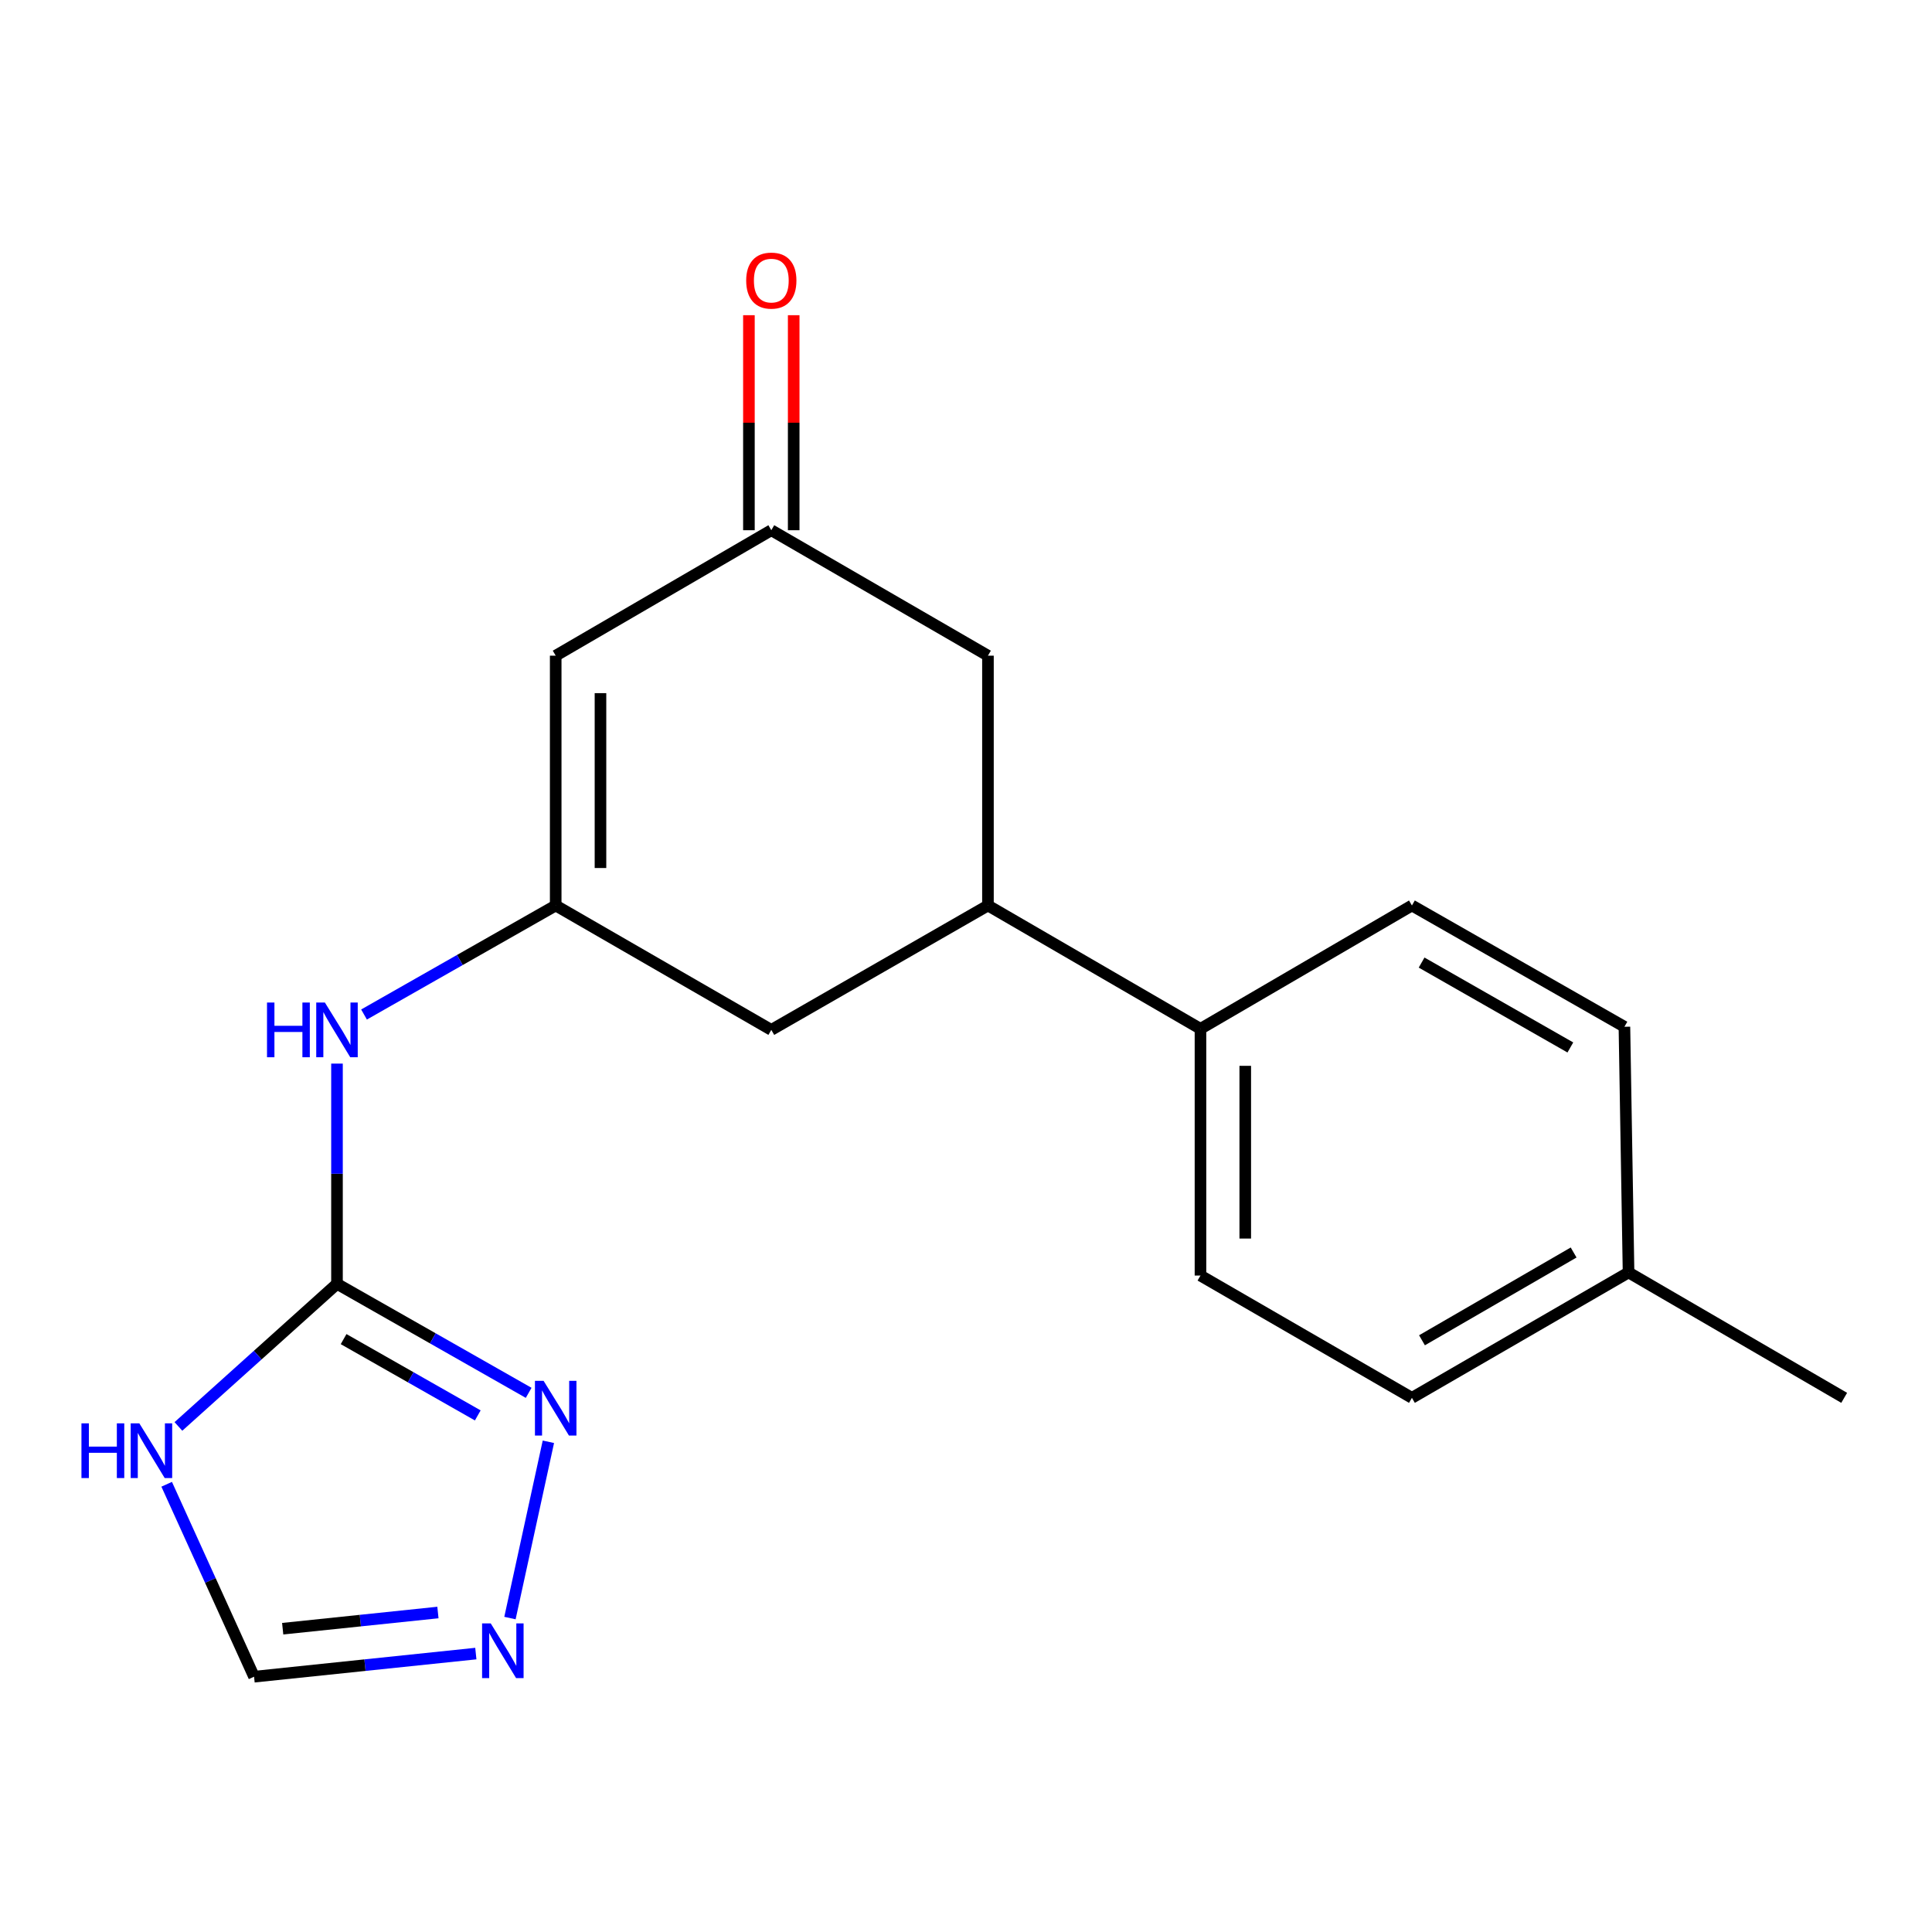<?xml version='1.0' encoding='iso-8859-1'?>
<svg version='1.1' baseProfile='full'
              xmlns='http://www.w3.org/2000/svg'
                      xmlns:rdkit='http://www.rdkit.org/xml'
                      xmlns:xlink='http://www.w3.org/1999/xlink'
                  xml:space='preserve'
width='1000px' height='1000px' viewBox='0 0 1000 1000'>
<!-- END OF HEADER -->
<rect style='opacity:1.0;fill:#FFFFFF;stroke:none' width='1000' height='1000' x='0' y='0'> </rect>
<path class='bond-0' d='M 174.423,664.511 L 133.386,701.416' style='fill:none;fill-rule:evenodd;stroke:#000000;stroke-width:6px;stroke-linecap:butt;stroke-linejoin:miter;stroke-opacity:1' />
<path class='bond-0' d='M 133.386,701.416 L 92.35,738.321' style='fill:none;fill-rule:evenodd;stroke:#0000FF;stroke-width:6px;stroke-linecap:butt;stroke-linejoin:miter;stroke-opacity:1' />
<path class='bond-2' d='M 174.423,664.511 L 224.028,692.722' style='fill:none;fill-rule:evenodd;stroke:#000000;stroke-width:6px;stroke-linecap:butt;stroke-linejoin:miter;stroke-opacity:1' />
<path class='bond-2' d='M 224.028,692.722 L 273.634,720.932' style='fill:none;fill-rule:evenodd;stroke:#0000FF;stroke-width:6px;stroke-linecap:butt;stroke-linejoin:miter;stroke-opacity:1' />
<path class='bond-2' d='M 177.847,693.121 L 212.571,712.868' style='fill:none;fill-rule:evenodd;stroke:#000000;stroke-width:6px;stroke-linecap:butt;stroke-linejoin:miter;stroke-opacity:1' />
<path class='bond-2' d='M 212.571,712.868 L 247.294,732.616' style='fill:none;fill-rule:evenodd;stroke:#0000FF;stroke-width:6px;stroke-linecap:butt;stroke-linejoin:miter;stroke-opacity:1' />
<path class='bond-5' d='M 174.423,664.511 L 174.423,607.515' style='fill:none;fill-rule:evenodd;stroke:#000000;stroke-width:6px;stroke-linecap:butt;stroke-linejoin:miter;stroke-opacity:1' />
<path class='bond-5' d='M 174.423,607.515 L 174.423,550.518' style='fill:none;fill-rule:evenodd;stroke:#0000FF;stroke-width:6px;stroke-linecap:butt;stroke-linejoin:miter;stroke-opacity:1' />
<path class='bond-6' d='M 86.27,768.256 L 108.888,818.059' style='fill:none;fill-rule:evenodd;stroke:#0000FF;stroke-width:6px;stroke-linecap:butt;stroke-linejoin:miter;stroke-opacity:1' />
<path class='bond-6' d='M 108.888,818.059 L 131.507,867.863' style='fill:none;fill-rule:evenodd;stroke:#000000;stroke-width:6px;stroke-linecap:butt;stroke-linejoin:miter;stroke-opacity:1' />
<path class='bond-1' d='M 287.629,468.679 L 238.024,496.895' style='fill:none;fill-rule:evenodd;stroke:#000000;stroke-width:6px;stroke-linecap:butt;stroke-linejoin:miter;stroke-opacity:1' />
<path class='bond-1' d='M 238.024,496.895 L 188.419,525.111' style='fill:none;fill-rule:evenodd;stroke:#0000FF;stroke-width:6px;stroke-linecap:butt;stroke-linejoin:miter;stroke-opacity:1' />
<path class='bond-4' d='M 287.629,468.679 L 287.629,339.377' style='fill:none;fill-rule:evenodd;stroke:#000000;stroke-width:6px;stroke-linecap:butt;stroke-linejoin:miter;stroke-opacity:1' />
<path class='bond-4' d='M 310.806,449.284 L 310.806,358.773' style='fill:none;fill-rule:evenodd;stroke:#000000;stroke-width:6px;stroke-linecap:butt;stroke-linejoin:miter;stroke-opacity:1' />
<path class='bond-9' d='M 287.629,468.679 L 399.226,533.072' style='fill:none;fill-rule:evenodd;stroke:#000000;stroke-width:6px;stroke-linecap:butt;stroke-linejoin:miter;stroke-opacity:1' />
<path class='bond-3' d='M 283.843,746.264 L 263.957,837.505' style='fill:none;fill-rule:evenodd;stroke:#0000FF;stroke-width:6px;stroke-linecap:butt;stroke-linejoin:miter;stroke-opacity:1' />
<path class='bond-19' d='M 246.291,855.891 L 188.899,861.877' style='fill:none;fill-rule:evenodd;stroke:#0000FF;stroke-width:6px;stroke-linecap:butt;stroke-linejoin:miter;stroke-opacity:1' />
<path class='bond-19' d='M 188.899,861.877 L 131.507,867.863' style='fill:none;fill-rule:evenodd;stroke:#000000;stroke-width:6px;stroke-linecap:butt;stroke-linejoin:miter;stroke-opacity:1' />
<path class='bond-19' d='M 226.669,834.635 L 186.495,838.825' style='fill:none;fill-rule:evenodd;stroke:#0000FF;stroke-width:6px;stroke-linecap:butt;stroke-linejoin:miter;stroke-opacity:1' />
<path class='bond-19' d='M 186.495,838.825 L 146.32,843.015' style='fill:none;fill-rule:evenodd;stroke:#000000;stroke-width:6px;stroke-linecap:butt;stroke-linejoin:miter;stroke-opacity:1' />
<path class='bond-8' d='M 287.629,339.377 L 399.226,274.443' style='fill:none;fill-rule:evenodd;stroke:#000000;stroke-width:6px;stroke-linecap:butt;stroke-linejoin:miter;stroke-opacity:1' />
<path class='bond-7' d='M 511.364,468.679 L 399.226,533.072' style='fill:none;fill-rule:evenodd;stroke:#000000;stroke-width:6px;stroke-linecap:butt;stroke-linejoin:miter;stroke-opacity:1' />
<path class='bond-10' d='M 511.364,468.679 L 511.364,339.377' style='fill:none;fill-rule:evenodd;stroke:#000000;stroke-width:6px;stroke-linecap:butt;stroke-linejoin:miter;stroke-opacity:1' />
<path class='bond-11' d='M 511.364,468.679 L 621.364,532.518' style='fill:none;fill-rule:evenodd;stroke:#000000;stroke-width:6px;stroke-linecap:butt;stroke-linejoin:miter;stroke-opacity:1' />
<path class='bond-12' d='M 410.815,274.443 L 410.815,218.795' style='fill:none;fill-rule:evenodd;stroke:#000000;stroke-width:6px;stroke-linecap:butt;stroke-linejoin:miter;stroke-opacity:1' />
<path class='bond-12' d='M 410.815,218.795 L 410.815,163.147' style='fill:none;fill-rule:evenodd;stroke:#FF0000;stroke-width:6px;stroke-linecap:butt;stroke-linejoin:miter;stroke-opacity:1' />
<path class='bond-12' d='M 387.638,274.443 L 387.638,218.795' style='fill:none;fill-rule:evenodd;stroke:#000000;stroke-width:6px;stroke-linecap:butt;stroke-linejoin:miter;stroke-opacity:1' />
<path class='bond-12' d='M 387.638,218.795 L 387.638,163.147' style='fill:none;fill-rule:evenodd;stroke:#FF0000;stroke-width:6px;stroke-linecap:butt;stroke-linejoin:miter;stroke-opacity:1' />
<path class='bond-20' d='M 399.226,274.443 L 511.364,339.377' style='fill:none;fill-rule:evenodd;stroke:#000000;stroke-width:6px;stroke-linecap:butt;stroke-linejoin:miter;stroke-opacity:1' />
<path class='bond-13' d='M 621.364,532.518 L 621.364,660.223' style='fill:none;fill-rule:evenodd;stroke:#000000;stroke-width:6px;stroke-linecap:butt;stroke-linejoin:miter;stroke-opacity:1' />
<path class='bond-13' d='M 644.541,551.674 L 644.541,641.068' style='fill:none;fill-rule:evenodd;stroke:#000000;stroke-width:6px;stroke-linecap:butt;stroke-linejoin:miter;stroke-opacity:1' />
<path class='bond-14' d='M 621.364,532.518 L 730.811,468.679' style='fill:none;fill-rule:evenodd;stroke:#000000;stroke-width:6px;stroke-linecap:butt;stroke-linejoin:miter;stroke-opacity:1' />
<path class='bond-16' d='M 621.364,660.223 L 730.811,723.522' style='fill:none;fill-rule:evenodd;stroke:#000000;stroke-width:6px;stroke-linecap:butt;stroke-linejoin:miter;stroke-opacity:1' />
<path class='bond-15' d='M 730.811,468.679 L 840.798,531.45' style='fill:none;fill-rule:evenodd;stroke:#000000;stroke-width:6px;stroke-linecap:butt;stroke-linejoin:miter;stroke-opacity:1' />
<path class='bond-15' d='M 735.821,498.224 L 812.812,542.164' style='fill:none;fill-rule:evenodd;stroke:#000000;stroke-width:6px;stroke-linecap:butt;stroke-linejoin:miter;stroke-opacity:1' />
<path class='bond-17' d='M 840.798,531.45 L 842.936,658.614' style='fill:none;fill-rule:evenodd;stroke:#000000;stroke-width:6px;stroke-linecap:butt;stroke-linejoin:miter;stroke-opacity:1' />
<path class='bond-21' d='M 730.811,723.522 L 842.936,658.614' style='fill:none;fill-rule:evenodd;stroke:#000000;stroke-width:6px;stroke-linecap:butt;stroke-linejoin:miter;stroke-opacity:1' />
<path class='bond-21' d='M 736.018,693.727 L 814.505,648.292' style='fill:none;fill-rule:evenodd;stroke:#000000;stroke-width:6px;stroke-linecap:butt;stroke-linejoin:miter;stroke-opacity:1' />
<path class='bond-18' d='M 842.936,658.614 L 954.545,723.522' style='fill:none;fill-rule:evenodd;stroke:#000000;stroke-width:6px;stroke-linecap:butt;stroke-linejoin:miter;stroke-opacity:1' />
<path  class='atom-1' d='M 42.16 736.724
L 46 736.724
L 46 748.764
L 60.48 748.764
L 60.48 736.724
L 64.32 736.724
L 64.32 765.044
L 60.48 765.044
L 60.48 751.964
L 46 751.964
L 46 765.044
L 42.16 765.044
L 42.16 736.724
' fill='#0000FF'/>
<path  class='atom-1' d='M 72.12 736.724
L 81.4 751.724
Q 82.32 753.204, 83.8 755.884
Q 85.28 758.564, 85.36 758.724
L 85.36 736.724
L 89.12 736.724
L 89.12 765.044
L 85.24 765.044
L 75.28 748.644
Q 74.12 746.724, 72.88 744.524
Q 71.68 742.324, 71.32 741.644
L 71.32 765.044
L 67.64 765.044
L 67.64 736.724
L 72.12 736.724
' fill='#0000FF'/>
<path  class='atom-3' d='M 281.369 714.731
L 290.649 729.731
Q 291.569 731.211, 293.049 733.891
Q 294.529 736.571, 294.609 736.731
L 294.609 714.731
L 298.369 714.731
L 298.369 743.051
L 294.489 743.051
L 284.529 726.651
Q 283.369 724.731, 282.129 722.531
Q 280.929 720.331, 280.569 719.651
L 280.569 743.051
L 276.889 743.051
L 276.889 714.731
L 281.369 714.731
' fill='#0000FF'/>
<path  class='atom-4' d='M 254.008 840.273
L 263.288 855.273
Q 264.208 856.753, 265.688 859.433
Q 267.168 862.113, 267.248 862.273
L 267.248 840.273
L 271.008 840.273
L 271.008 868.593
L 267.128 868.593
L 257.168 852.193
Q 256.008 850.273, 254.768 848.073
Q 253.568 845.873, 253.208 845.193
L 253.208 868.593
L 249.528 868.593
L 249.528 840.273
L 254.008 840.273
' fill='#0000FF'/>
<path  class='atom-6' d='M 138.203 518.912
L 142.043 518.912
L 142.043 530.952
L 156.523 530.952
L 156.523 518.912
L 160.363 518.912
L 160.363 547.232
L 156.523 547.232
L 156.523 534.152
L 142.043 534.152
L 142.043 547.232
L 138.203 547.232
L 138.203 518.912
' fill='#0000FF'/>
<path  class='atom-6' d='M 168.163 518.912
L 177.443 533.912
Q 178.363 535.392, 179.843 538.072
Q 181.323 540.752, 181.403 540.912
L 181.403 518.912
L 185.163 518.912
L 185.163 547.232
L 181.283 547.232
L 171.323 530.832
Q 170.163 528.912, 168.923 526.712
Q 167.723 524.512, 167.363 523.832
L 167.363 547.232
L 163.683 547.232
L 163.683 518.912
L 168.163 518.912
' fill='#0000FF'/>
<path  class='atom-13' d='M 386.226 145.235
Q 386.226 138.435, 389.586 134.635
Q 392.946 130.835, 399.226 130.835
Q 405.506 130.835, 408.866 134.635
Q 412.226 138.435, 412.226 145.235
Q 412.226 152.115, 408.826 156.035
Q 405.426 159.915, 399.226 159.915
Q 392.986 159.915, 389.586 156.035
Q 386.226 152.155, 386.226 145.235
M 399.226 156.715
Q 403.546 156.715, 405.866 153.835
Q 408.226 150.915, 408.226 145.235
Q 408.226 139.675, 405.866 136.875
Q 403.546 134.035, 399.226 134.035
Q 394.906 134.035, 392.546 136.835
Q 390.226 139.635, 390.226 145.235
Q 390.226 150.955, 392.546 153.835
Q 394.906 156.715, 399.226 156.715
' fill='#FF0000'/>
</svg>
